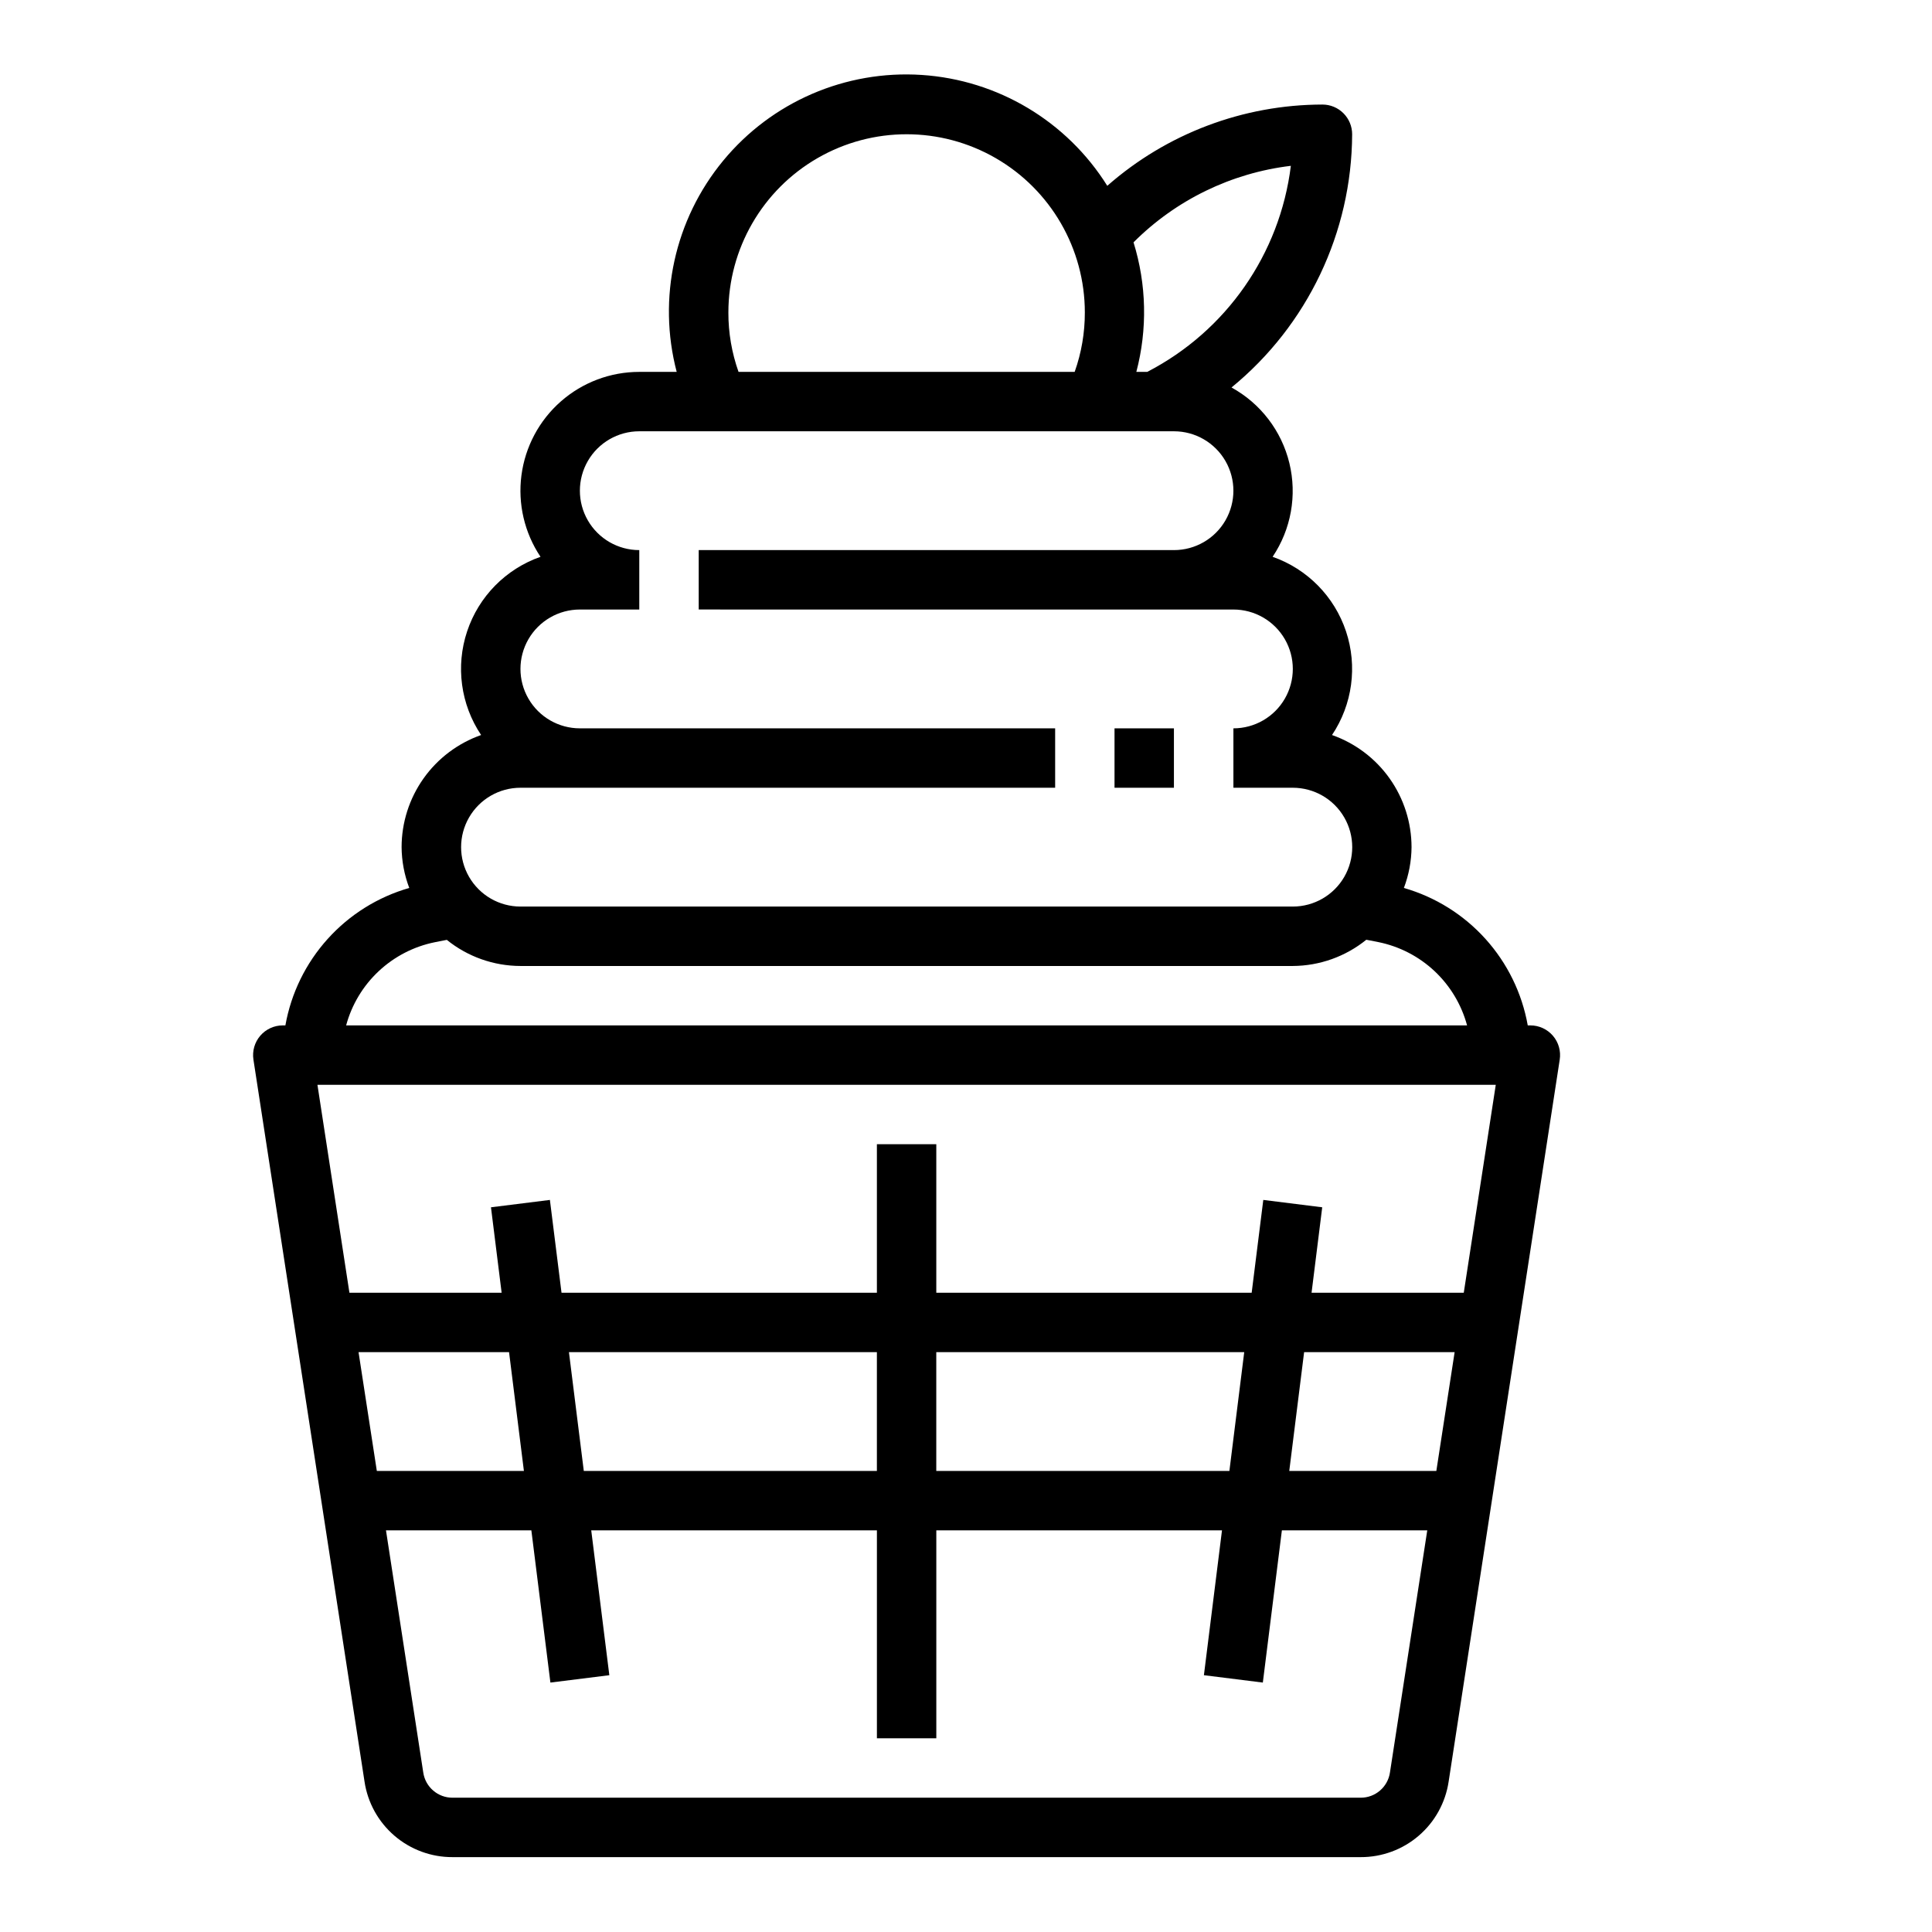 <?xml version="1.0" encoding="UTF-8"?>
<!-- Uploaded to: SVG Repo, www.svgrepo.com, Generator: SVG Repo Mixer Tools -->
<svg fill="#000000" width="800px" height="800px" version="1.1" viewBox="144 144 512 512" xmlns="http://www.w3.org/2000/svg">
 <g>
  <path d="m218.94 415.74c-2.297 0-4.477 1.004-5.973 2.746-1.492 1.746-2.152 4.055-1.805 6.324l29.434 191.29c0.824 5.594 3.641 10.699 7.93 14.383 4.285 3.684 9.758 5.699 15.41 5.676h240.63c5.648 0.023 11.117-1.984 15.402-5.664 4.289-3.676 7.106-8.777 7.938-14.363l29.434-191.29c0.359-2.277-0.293-4.594-1.789-6.344-1.496-1.75-3.684-2.758-5.988-2.758h-0.691c-1.52-8.535-5.398-16.473-11.199-22.91-5.805-6.438-13.297-11.121-21.629-13.512 1.312-3.457 2-7.117 2.031-10.809-0.008-6.527-2.039-12.887-5.812-18.211-3.773-5.32-9.105-9.34-15.262-11.508 5.418-8.094 6.789-18.234 3.707-27.477-3.078-9.238-10.258-16.531-19.449-19.754 4.898-7.289 6.512-16.301 4.438-24.836-2.07-8.535-7.637-15.805-15.332-20.035 20.141-16.477 31.863-41.09 31.969-67.109 0-2.09-0.832-4.09-2.309-5.566-1.473-1.477-3.477-2.305-5.566-2.305-20.988 0.027-41.25 7.68-57.016 21.535-10.723-17.133-29.027-28.066-49.195-29.383-20.168-1.32-39.742 7.137-52.602 22.73-12.863 15.59-17.445 36.414-12.316 55.965h-9.926c-7.641 0-15.02 2.781-20.766 7.824-5.742 5.039-9.453 11.996-10.449 19.574-0.992 7.574 0.805 15.254 5.055 21.605-9.188 3.223-16.371 10.516-19.449 19.754-3.082 9.242-1.711 19.383 3.707 27.477-6.156 2.168-11.488 6.188-15.262 11.508-3.773 5.324-5.805 11.684-5.812 18.211 0.031 3.691 0.719 7.352 2.031 10.809-8.332 2.391-15.824 7.074-21.625 13.512-5.805 6.438-9.684 14.375-11.203 22.91zm250.86 118.08h-77.676v-31.488h81.609zm19.805-31.488h39.887l-4.848 31.488h-38.977zm-113.22 31.488h-77.672l-3.938-31.488h81.609zm-93.543 0h-38.977l-4.848-31.488h39.887zm229.51 79.906c-0.566 3.856-3.883 6.707-7.777 6.684h-240.63c-3.894 0.023-7.211-2.828-7.777-6.684l-9.879-64.164h38.527l5.047 40.336 15.617-1.953-4.797-38.383h75.707v55.105h15.742v-55.105h75.707l-4.793 38.383 15.617 1.953 5.047-40.336h38.527zm19.562-127.14h-40.336l2.824-22.641-15.617-1.953-3.078 24.594h-83.578v-39.359h-15.742v39.359h-83.578l-3.078-24.594-15.617 1.953 2.824 22.641h-40.336l-8.477-55.105 312.27 0.004zm-45.824-298.64c-2.898 23.371-17.145 43.805-38.066 54.609h-2.883c2.973-11.289 2.715-23.184-0.746-34.332 11.23-11.242 25.914-18.387 41.695-20.277zm-149.06 38.863c0-16.871 9-32.465 23.613-40.902 14.617-8.438 32.621-8.438 47.234 0 14.613 8.438 23.617 24.031 23.617 40.902 0.012 5.363-0.898 10.691-2.695 15.746h-89.078c-1.793-5.055-2.707-10.383-2.691-15.746zm-55.105 125.95h141.7v-15.742h-125.95c-5.625 0-10.824-3-13.637-7.875-2.812-4.871-2.812-10.871 0-15.742s8.012-7.871 13.637-7.871h15.742v-15.746c-5.625 0-10.824-3-13.633-7.871-2.812-4.871-2.812-10.871 0-15.742 2.809-4.871 8.008-7.875 13.633-7.875h141.7c5.625 0 10.824 3.004 13.637 7.875 2.812 4.871 2.812 10.871 0 15.742-2.812 4.871-8.012 7.871-13.637 7.871h-125.95v15.742l141.7 0.004c5.625 0 10.82 3 13.633 7.871s2.812 10.871 0 15.742c-2.812 4.875-8.008 7.875-13.633 7.875v15.742h15.742c5.625 0 10.824 3 13.637 7.871 2.812 4.871 2.812 10.875 0 15.746-2.812 4.871-8.012 7.871-13.637 7.871h-204.67c-5.625 0-10.82-3-13.633-7.871-2.812-4.871-2.812-10.875 0-15.746 2.812-4.871 8.008-7.871 13.633-7.871zm-22.664 40.934 3.148-0.621c5.527 4.465 12.414 6.906 19.516 6.922h204.67c7.098-0.035 13.977-2.484 19.492-6.953l3.188 0.621c5.582 1.133 10.742 3.797 14.895 7.695 4.152 3.898 7.137 8.879 8.621 14.379h-297.06c1.484-5.496 4.473-10.473 8.629-14.363 4.156-3.894 9.316-6.555 14.898-7.68z"/>
  <path d="m439.36 337.02h15.742v15.742h-15.742z"/>
 </g>
</svg>